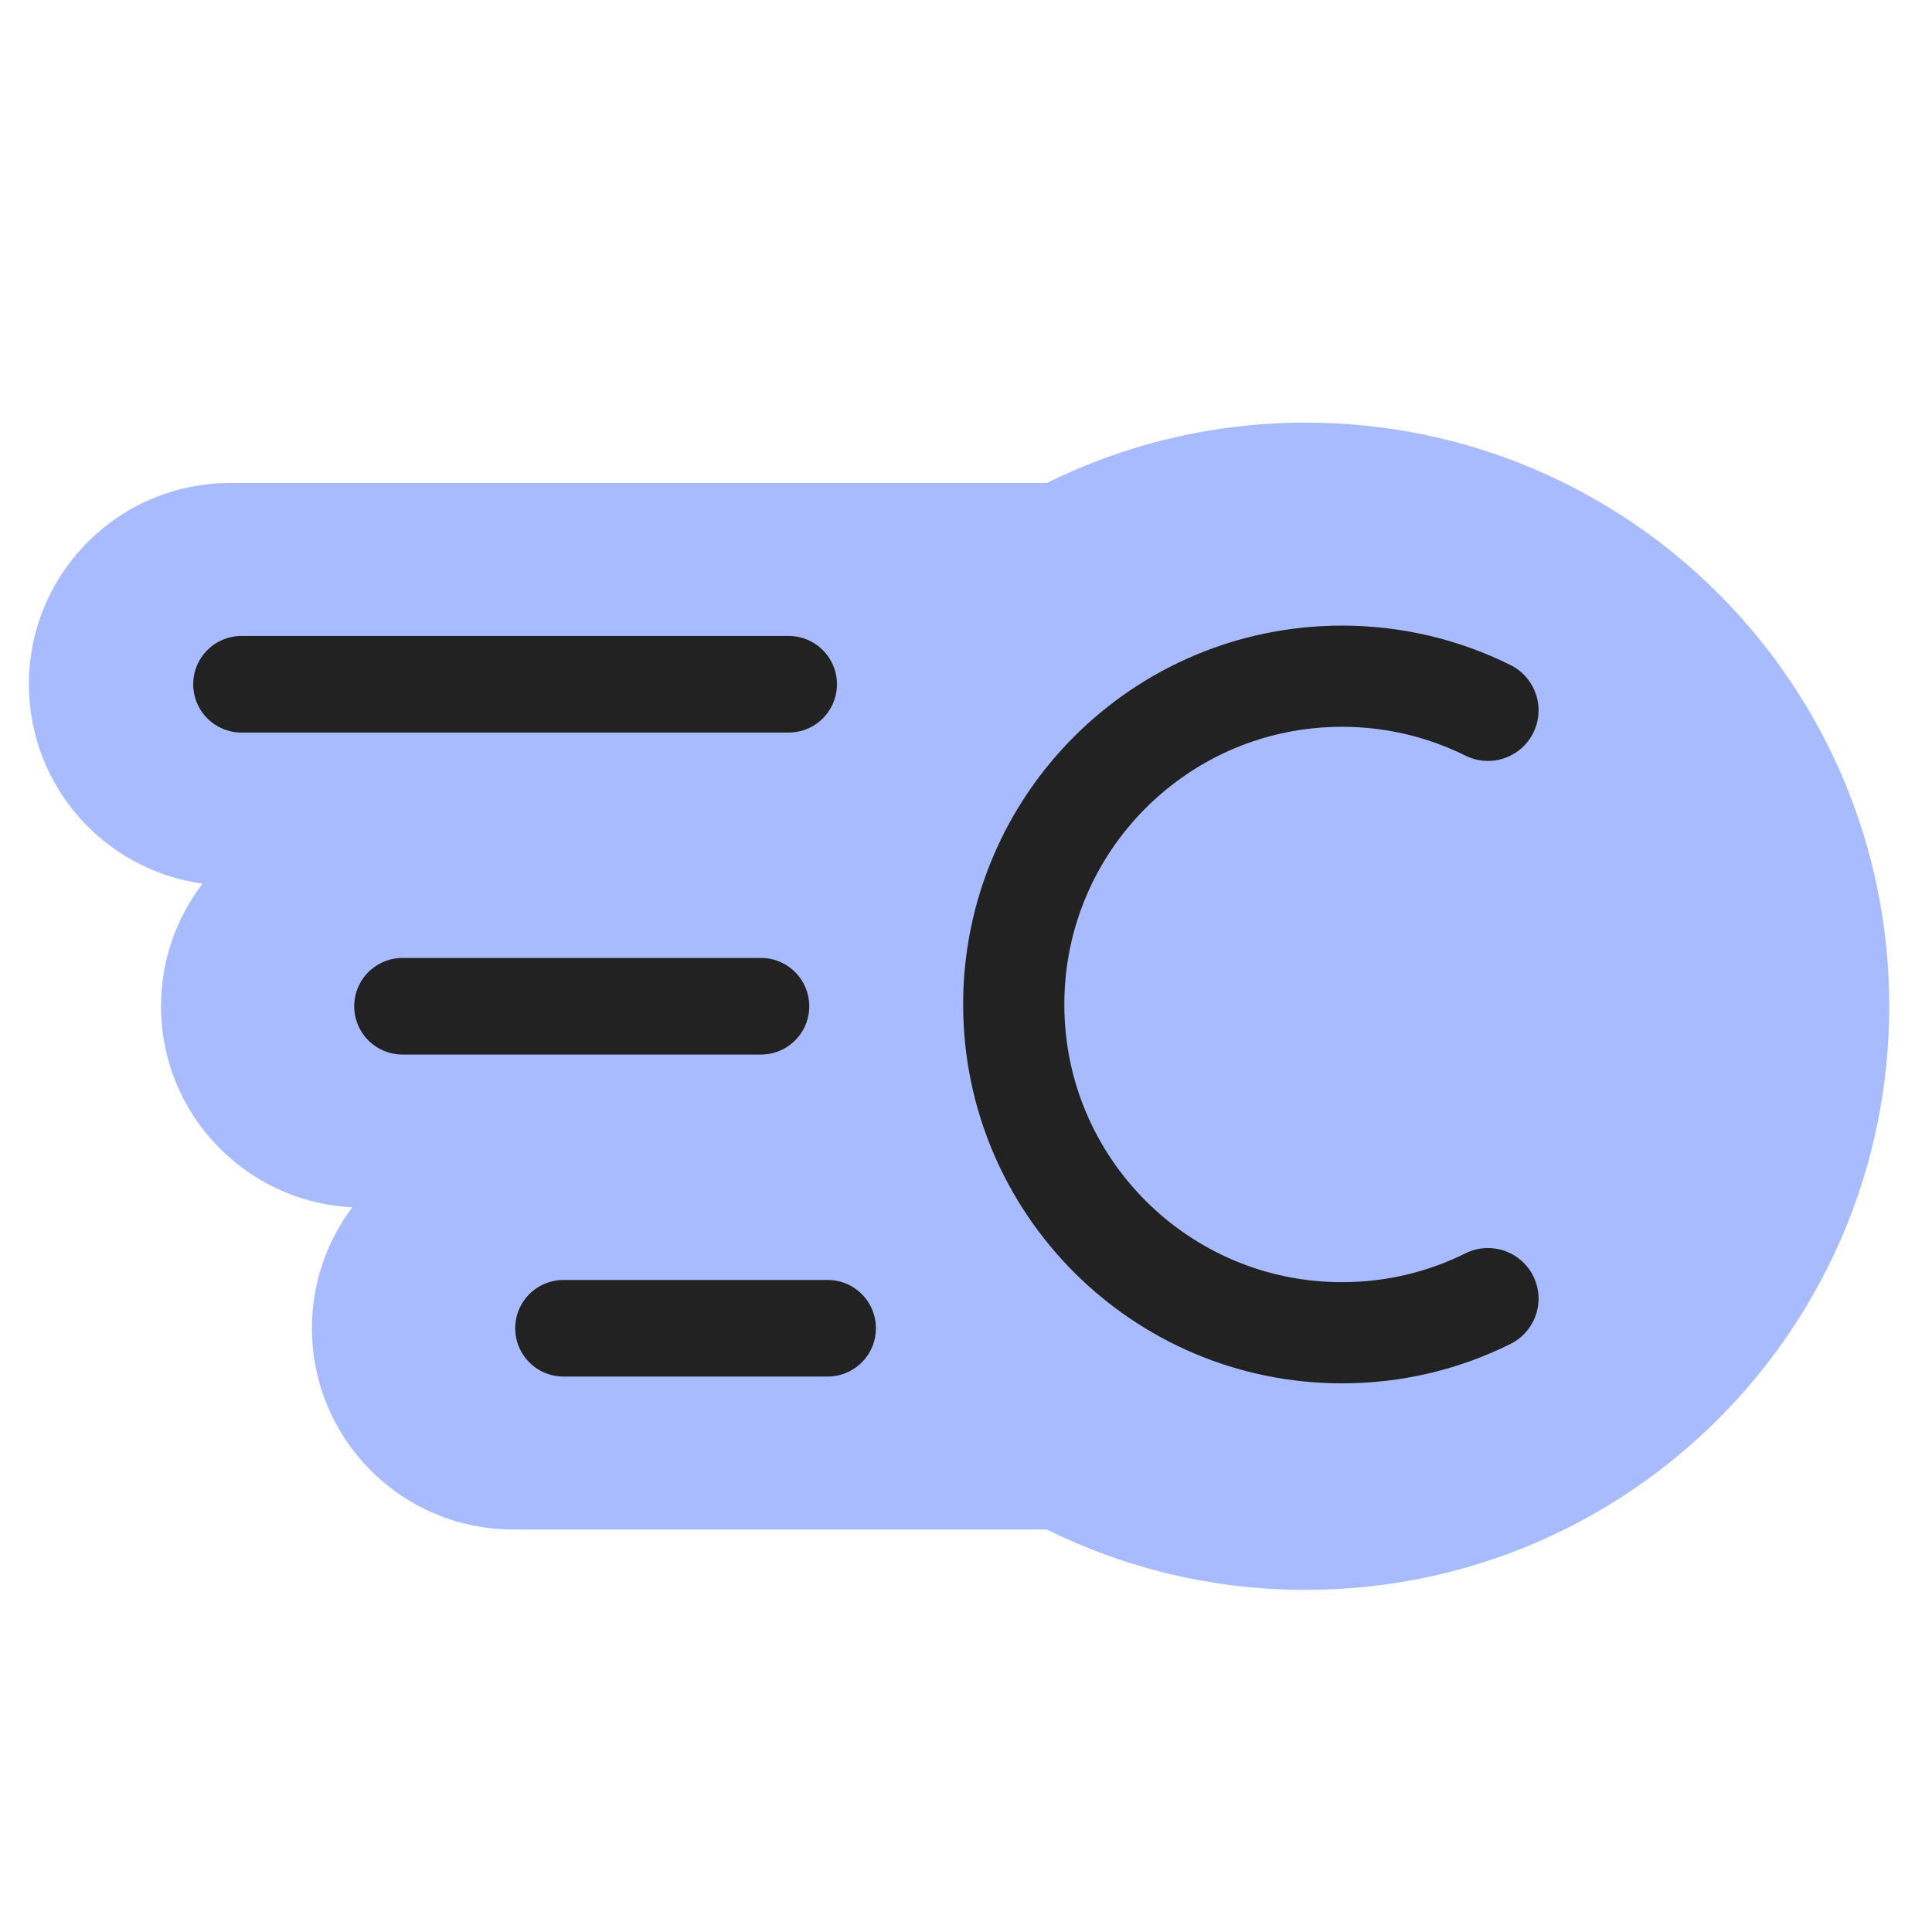 <svg width="24" height="24" viewBox="0 0 24 24" fill="none" xmlns="http://www.w3.org/2000/svg">
<path fill-rule="evenodd" clip-rule="evenodd" d="M16.219 19.75C20.223 19.75 23.469 16.504 23.469 12.5C23.469 8.496 20.223 5.25 16.219 5.25C15.064 5.25 13.973 5.52 13.004 6H2.859C1.479 6 0.359 7.119 0.359 8.5C0.359 9.765 1.298 10.81 2.517 10.977C2.193 11.399 2 11.927 2 12.5C2 13.839 3.053 14.933 4.377 14.997C4.062 15.415 3.875 15.936 3.875 16.5C3.875 17.881 4.994 19 6.375 19H13.004C13.973 19.48 15.064 19.75 16.219 19.75Z" fill="#A8BBFF"/>
<path d="M18.484 8.824C17.938 8.553 17.323 8.4 16.671 8.4C14.419 8.4 12.593 10.226 12.593 12.478C12.593 14.73 14.419 16.556 16.671 16.556C17.323 16.556 17.938 16.404 18.484 16.132" stroke="#222222" stroke-width="1.257" stroke-linecap="round" stroke-linejoin="round"/>
<path d="M7 16.5H10.281" stroke="#222222" stroke-width="1.2" stroke-linecap="round"/>
<path d="M5 12.5H9.453" stroke="#222222" stroke-width="1.2" stroke-linecap="round"/>
<path d="M3 8.5H9.797" stroke="#222222" stroke-width="1.2" stroke-linecap="round"/>
</svg>
